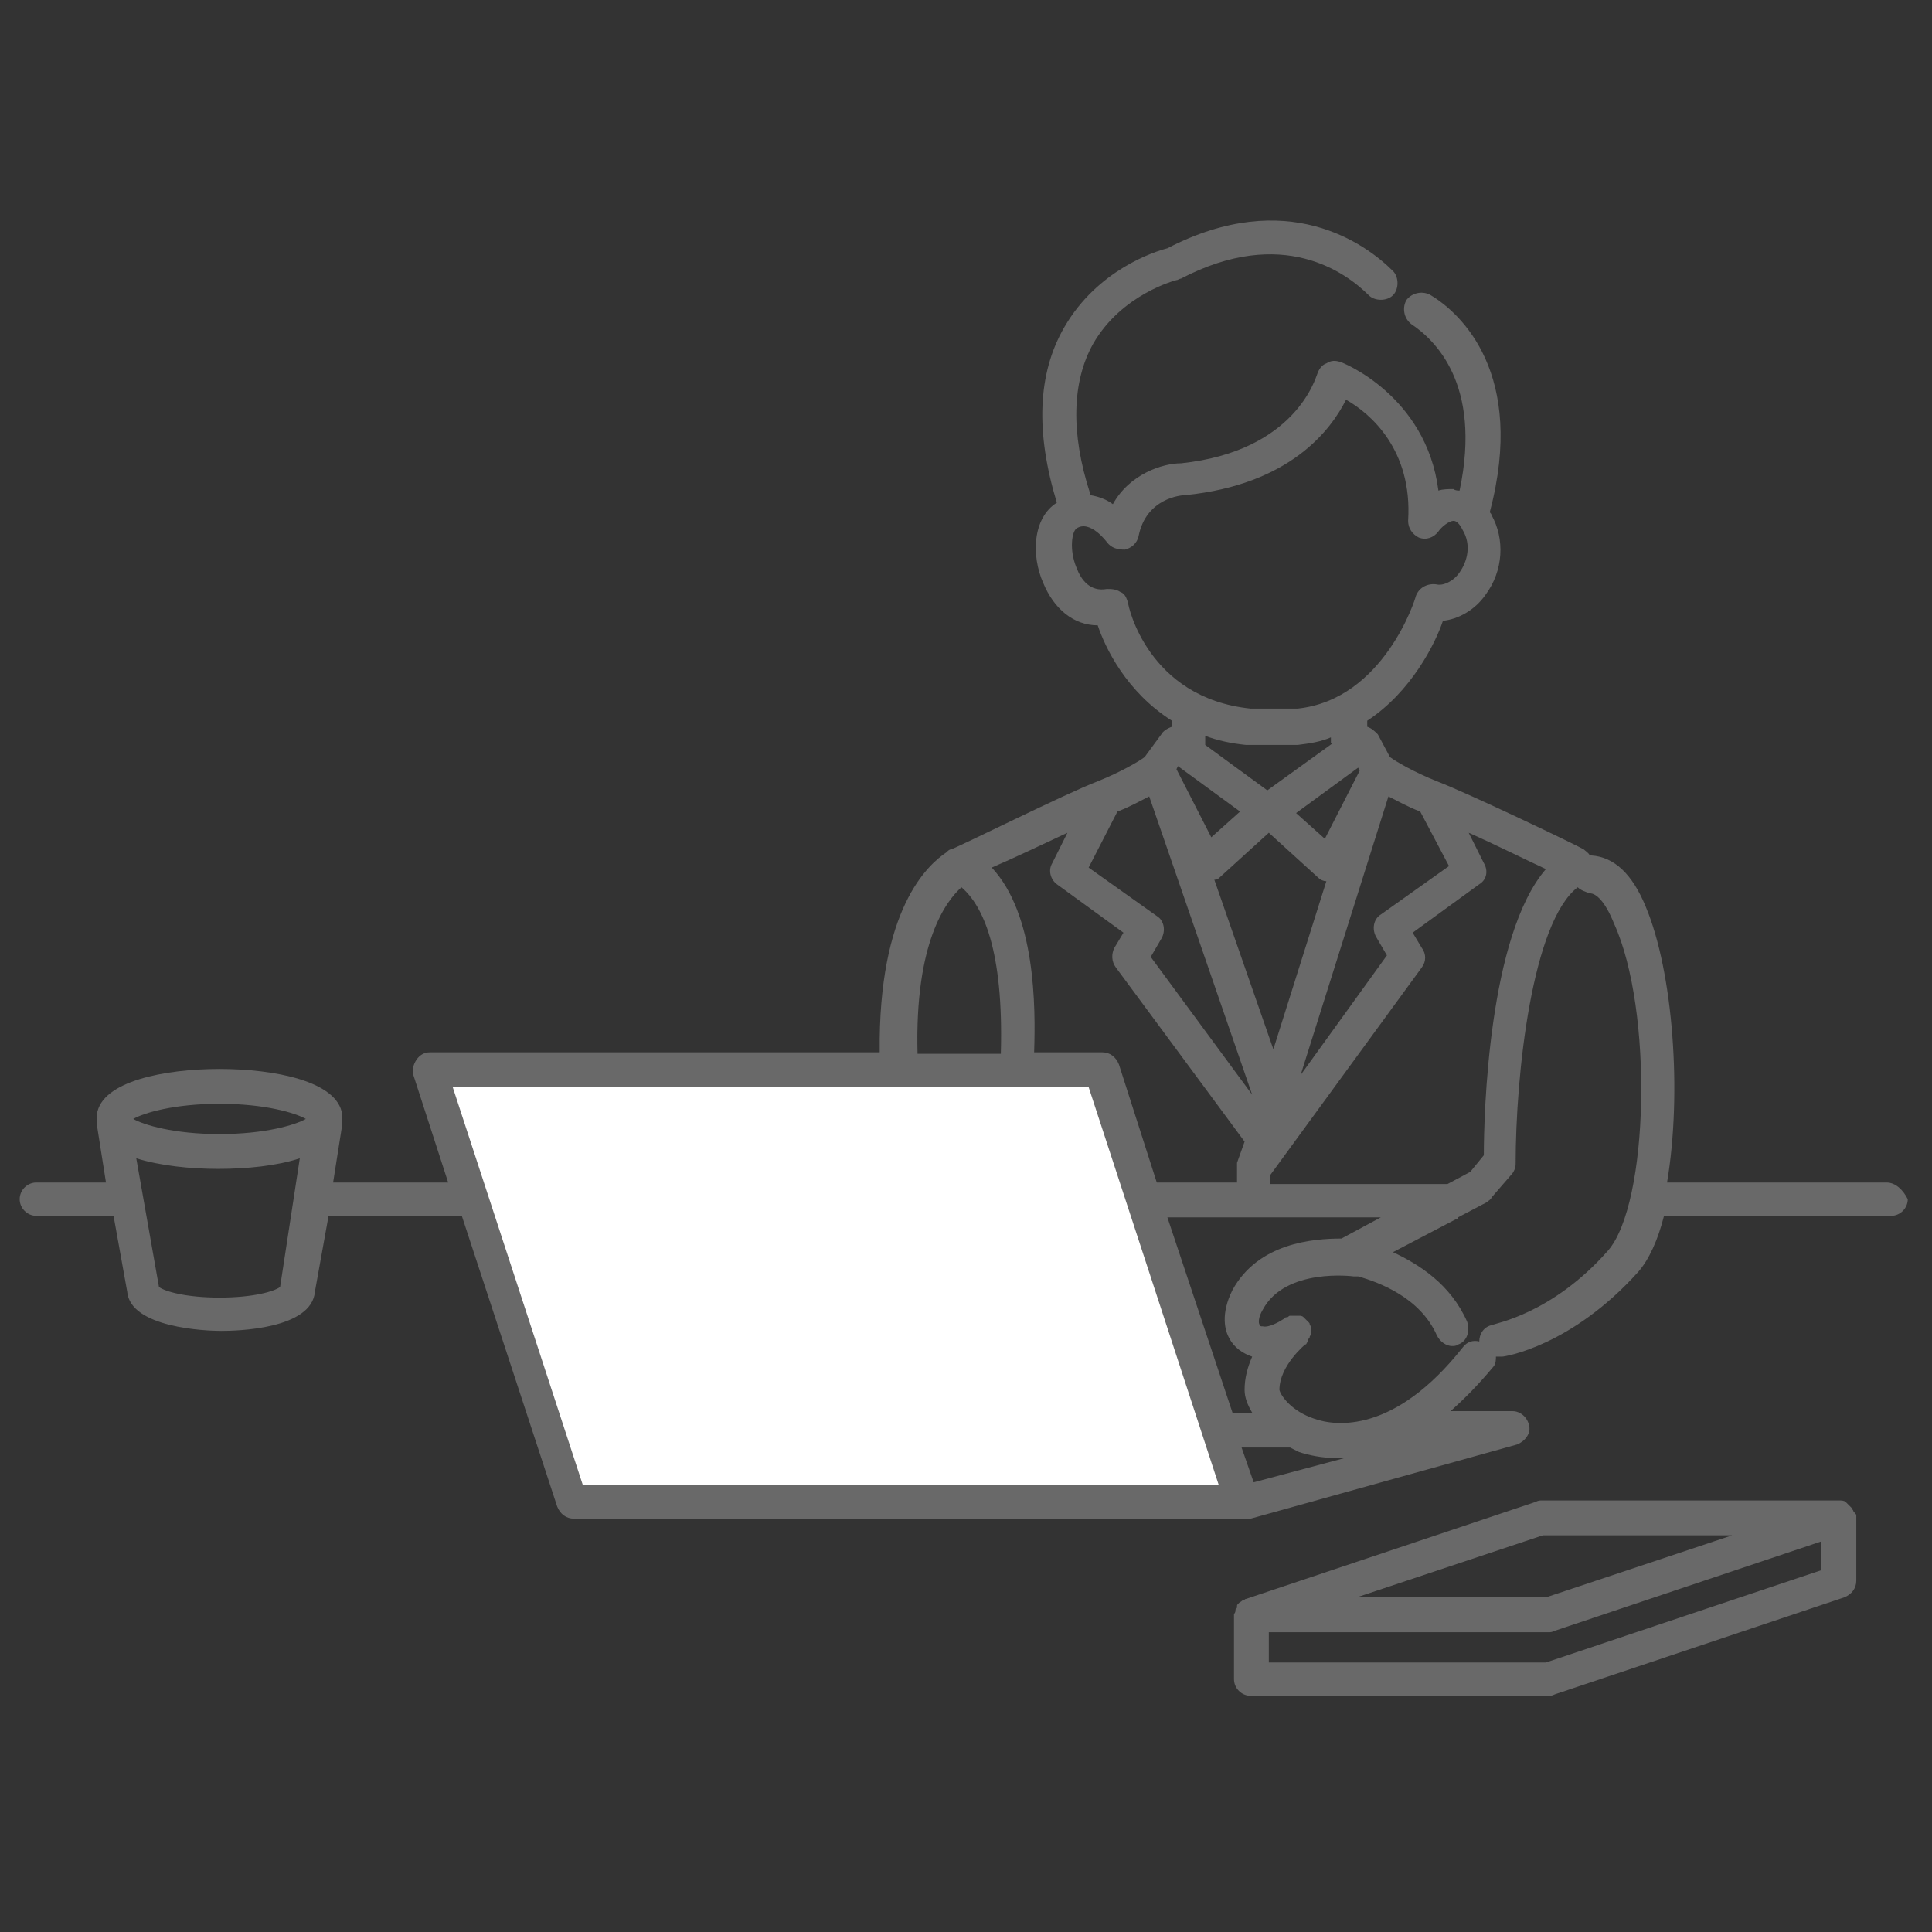 <svg version="1.1" id="レイヤー_1" xmlns="http://www.w3.org/2000/svg" x="0" y="0" width="127.6" height="127.6" viewBox="0 0 127.6 127.6" xml:space="preserve"><rect x="0" y="0" width="127.6" height="127.6" fill="#333333" stroke="none"/><style type="text/css">.st0{fill:#696969}</style><g><g><g><path class="st0" d="M122.6 100.2v-.1c0-.1 0-.1-.1-.1 0-.1 0-.1-.1-.2 0-.1-.1-.1-.1-.2l-.1-.1-.2-.2-.1-.1c-.1-.1-.3-.1-.4-.1h-19.7c-.1 0-.2 0-.4.1l-19.1 6.4c-.1 0-.1.1-.2.1s-.1.1-.2.1l-.1.1c-.1.1-.1.1-.1.2s0 .1-.1.2c0 .1 0 .2-.1.3v4.3c0 .6.5 1.1 1.1 1.1h19.7c.1 0 .2 0 .4-.1l19.1-6.4c.5-.2.8-.6.8-1.1v-4.2zm-20.7 1.2h12.5l-12.3 4.1H89.6l12.3-4.1zm.2 8.4H83.8v-2h18.5c.1 0 .2 0 .4-.1l17.6-5.9v1.9l-18.2 6.1z"/></g></g><polygon points="37.7,99.3 82.1,99.3 72.8,70.7 28.4,70.7" fill="#fff"/><path class="st0" d="M124.6 78.1h-14.5c1-5.9.4-13.9-1.4-18.2-.9-2.2-2.1-3.3-3.6-3.4h-.1c-.1-.2-.3-.3-.4-.4-.3-.2-7.6-3.7-9.7-4.5-1.5-.6-2.7-1.3-3.1-1.6l-.8-1.5c-.2-.2-.4-.4-.7-.5v-.4c2.9-1.9 4.5-5.1 5-6.6 1-.1 2.1-.7 2.8-1.7 1.2-1.6 1.3-3.7.4-5.3 0-.1-.1-.1-.1-.2 2.4-9.1-1.9-13.1-3.9-14.3-.5-.3-1.2-.2-1.6.3-.3.5-.2 1.2.3 1.6 1.5 1 4.7 3.9 3.2 11-.1 0-.3 0-.4-.1-.3 0-.7 0-1 .1-.8-6.3-6.4-8.5-6.5-8.5-.3-.1-.6-.1-.9.1-.3.1-.5.4-.6.7-.1.2-1.4 5.1-9 5.9-1.2 0-3.4.7-4.5 2.7-.4-.3-.9-.5-1.5-.6v-.1c-1.3-4-1.2-7.4.2-9.9 1.9-3.3 5.5-4.2 5.5-4.2.1 0 .2-.1.3-.1 6.7-3.5 10.9-.4 12.4 1.1.4.4 1.2.4 1.6 0 .4-.4.4-1.2 0-1.6-1.8-1.8-7-5.6-14.9-1.5-.8.2-4.6 1.4-6.8 5.2-1.8 3.1-1.9 7-.5 11.6-1.6 1-1.7 3.5-.9 5.3.7 1.7 2 2.8 3.6 2.8.5 1.5 1.9 4.4 4.9 6.3v.4c-.3.1-.6.3-.7.5L75.6 50c-.4.3-1.6 1-3.1 1.6-2.1.8-9.3 4.4-9.7 4.5-.1 0-.2.1-.3.2-1.2.8-4.5 3.7-4.4 13.2H28.4c-.4 0-.7.2-.9.5-.2.3-.3.7-.2 1l2.3 7.1H22l.6-3.8v-.7c-.3-2.2-4.5-3-8.1-3-3.6 0-7.8.8-8.1 3v.7l.6 3.8H2.4c-.6 0-1.1.5-1.1 1.1 0 .6.5 1.1 1.1 1.1h5.1l.9 5c.2 2.4 5.2 2.6 6.2 2.6s6-.1 6.2-2.6l.9-5h8.8l6.3 19.2c.2.5.6.8 1.1.8h44.7l17.6-4.9c.5-.2.9-.7.8-1.2-.1-.6-.6-1-1.1-1h-4.1c.9-.8 1.8-1.7 2.8-2.9.2-.2.2-.5.2-.7h.4c.2 0 4.6-.7 9-5.6.7-.8 1.3-2.1 1.7-3.7h15c.6 0 1.1-.5 1.1-1.1-.3-.6-.8-1.1-1.4-1.1zM18.5 85c-.4.3-1.8.7-4 .7s-3.6-.4-4-.7L9 76.5c1.6.5 3.6.7 5.4.7 1.9 0 3.9-.2 5.4-.7L18.5 85zm-4-10.1c-3 0-5-.6-5.7-1 .7-.4 2.7-1 5.7-1s5 .6 5.7 1c-.7.4-2.7 1-5.7 1zm87.6-17.5C98.3 61.8 98 73.6 98 76.3l-.9 1.1-1.5.8H83.9v-.6l10-13.7c.3-.4.3-.9 0-1.3l-.6-1 4.4-3.2c.5-.3.6-.9.3-1.4l-1-2c1.8.8 3.8 1.8 5.1 2.4zM88 49.1l-4.3 3.1-4.1-3v-.6c.8.3 1.7.5 2.7.6h3.4c.8-.1 1.5-.2 2.2-.5v.4zm1.7 1.6l.1.2-2.3 4.5-1.9-1.7 4.1-3zm-7.8 2.9L80 55.3l-2.3-4.5.1-.2 4.1 3zM80.5 58l3.3-3 3.3 3c.1.1.3.2.5.2l-3.5 11.1-3.9-11.2c.1 0 .2 0 .3-.1zm11.2-5.4c.6.3 1.3.7 2.1 1l1.9 3.6-4.5 3.2c-.5.3-.6 1-.3 1.5l.7 1.2-5.7 7.9 5.8-18.4zM74.5 39.8c-.1-.3-.2-.6-.5-.7-.3-.2-.6-.2-.9-.2-1.1.2-1.7-.6-2-1.4-.5-1.2-.3-2.4 0-2.6.9-.6 2 .9 2 .9.3.4.7.5 1.2.5.4-.1.8-.4.9-.9.5-2.5 2.8-2.7 3.1-2.7 6.9-.7 9.6-4.3 10.6-6.3 1.6.9 4.4 3.3 4.1 8 0 .5.3.9.7 1.1.5.2 1 0 1.3-.4.2-.3.7-.7 1-.7.2 0 .4.2.6.6.6 1 .3 2.1-.2 2.8-.4.6-1.1.9-1.5.8-.6-.1-1.2.2-1.4.8 0 .1-2.1 6.8-7.8 7.4h-3.1c-6.8-.7-8.1-6.8-8.1-7zm-.7 13.8c.8-.3 1.5-.7 2.1-1l6.8 19.7-6.7-9.1.7-1.2c.3-.5.2-1.2-.3-1.5l-4.5-3.2 1.9-3.7zM70.5 55l-1 2c-.3.5-.1 1.1.3 1.4l4.4 3.2-.6 1c-.2.4-.2.9.1 1.3l8.5 11.5-.5 1.4v1.3h-5.3l-2.5-7.8c-.2-.5-.6-.8-1.1-.8h-4.5c.1-3 .1-9.1-2.8-12.2 1.4-.6 3.3-1.5 5-2.3zm-7 3.6c1.4 1.2 2.8 4.1 2.6 11h-5.5c-.2-7.4 1.9-10.1 2.9-11zm-25 39.5l-8.6-26.3h42l8.6 26.3h-42zm38.6-17.7h14.1l-2.6 1.4c-1.9 0-5.5.3-7.2 3.4-.8 1.6-.5 2.7-.2 3.2.3.6.9 1 1.5 1.2-.3.7-.5 1.4-.5 2.2 0 .5.2 1 .5 1.5h-1.3l-4.3-12.9zm5.7 17.5l-.8-2.3h3.2l.6.3c.6.2 1.5.4 2.5.4h.5l-6 1.6zm23.4-15.3c-3.7 4.2-7.5 4.8-7.6 4.9-.6.1-.9.6-.9 1.1-.4-.1-.8 0-1.1.4-4.5 5.7-8.4 5.2-9.8 4.7-1.5-.5-2.2-1.5-2.3-1.9 0-1.6 1.7-3 1.7-3 .1 0 .1-.1.1-.1.1-.1.1-.1.1-.2s.1-.1.1-.2.1-.1.1-.2v-.4c0-.1-.1-.2-.1-.2 0-.1 0-.1-.1-.2l-.2-.2-.1-.1c-.1-.1-.2-.1-.3-.1h-.6c-.1 0-.1.1-.2.1s-.1 0-.2.1c-.3.2-1 .6-1.4.5-.1 0-.2 0-.2-.1-.1-.1-.1-.5.2-1 1.5-2.8 6-2.2 6-2.2h.3c1.4.4 4.1 1.4 5.2 3.9.2.4.6.7 1 .7.1 0 .3 0 .4-.1.6-.2.8-.9.6-1.5-1.1-2.5-3.2-3.8-4.9-4.6l4.2-2.2c.1 0 .1 0 .1-.1l1.9-1c.1-.1.3-.2.3-.3l1.3-1.5c.2-.2.3-.5.3-.7 0-6 1.1-16 4.1-18.3.2.2.5.3.8.4.4 0 1 .5 1.6 2 2.6 5.7 2.3 18.5-.4 21.6z"/></g></svg>